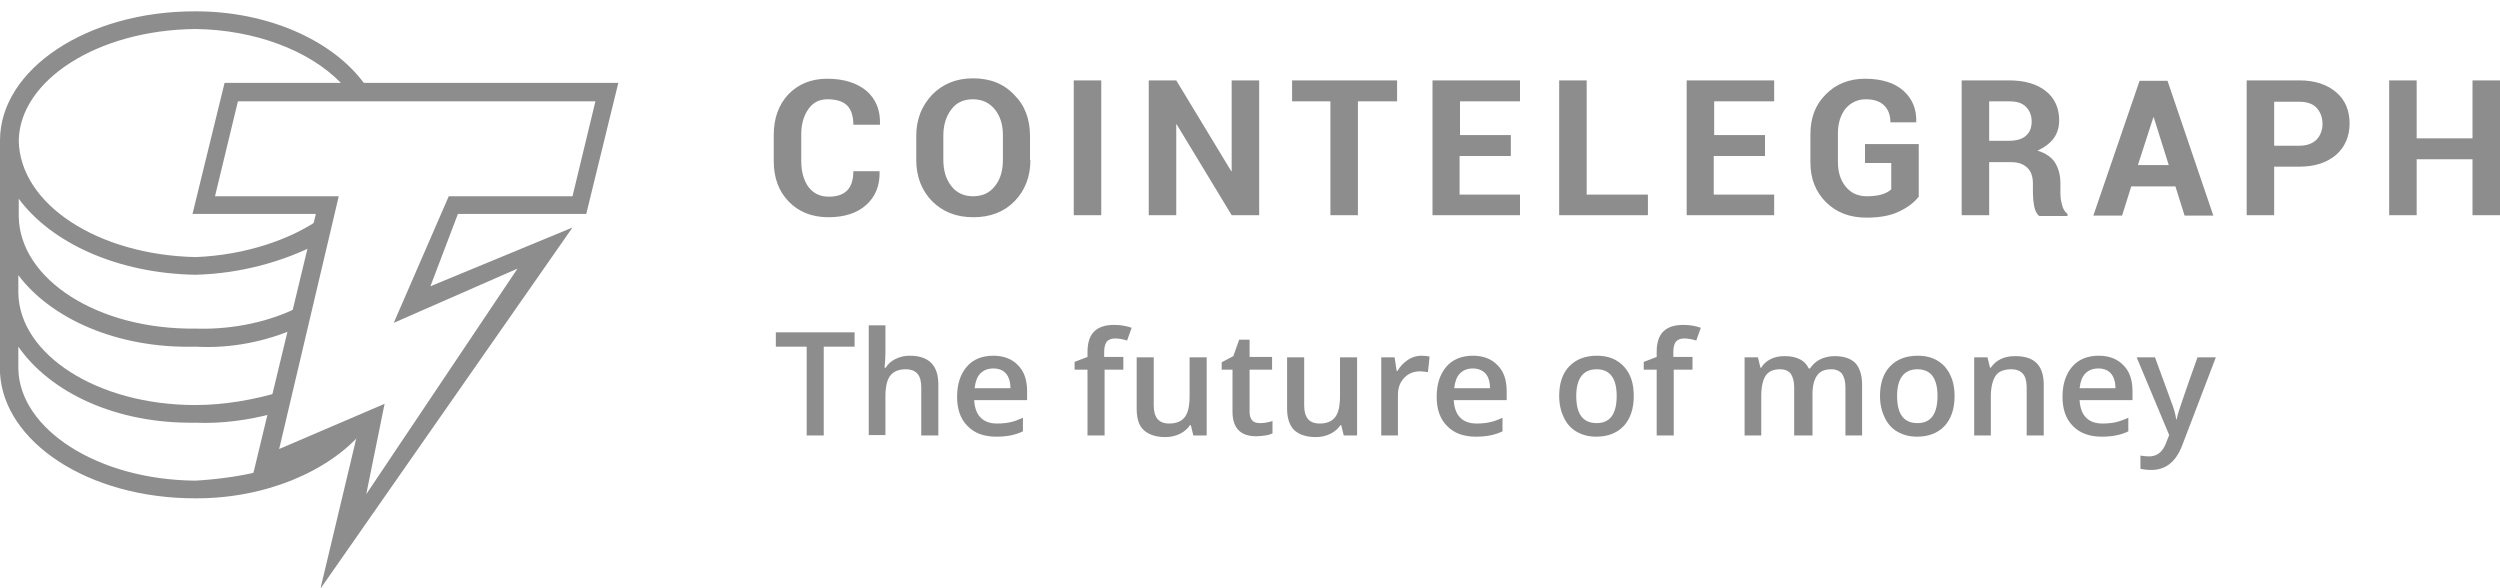 <svg width="200" height="47" viewBox="0 0 200 47" fill="none" xmlns="http://www.w3.org/2000/svg">
<path d="M29.033 34.507L20.7 38.09V37.729C19.1 38.123 17.3 38.353 15.633 38.452C7.767 38.386 1.567 34.31 1.467 29.51V27.734C4.033 31.416 9.3 33.915 15.633 33.816C17.767 33.915 19.967 33.586 21.8 33.093L22.533 31.318C20.367 31.975 17.967 32.403 15.633 32.403C7.767 32.403 1.567 28.359 1.467 23.46V22.014C4.033 25.433 9.3 27.899 15.633 27.734C18.5 27.899 21.267 27.307 23.633 26.288L24 24.512C21.7 25.696 18.733 26.386 15.667 26.288C7.8 26.386 1.6 22.343 1.5 17.345V15.899C4.067 19.384 9.333 21.882 15.667 21.981C19.267 21.882 22.667 20.929 25.467 19.482L25.833 17.345C23.3 19.186 19.6 20.403 15.667 20.567C7.8 20.403 1.6 16.326 1.5 11.263C1.567 6.43 7.8 2.386 15.667 2.321C20.333 2.386 24.7 3.997 27.267 6.627L27.533 7.055H29.367L29.1 6.627C26.533 3.175 21.367 0.907 15.667 0.907C6.933 0.874 0 5.575 0 11.23V11.592V29.838C0.3 35.362 7.067 39.866 15.6 39.866C21.233 39.899 26.333 37.696 29.033 34.507Z" fill="#8D8D8D"/>
<path d="M25.633 47.099L28.567 34.803L20.133 38.419L25.267 17.115H15.4L17.967 6.627H49.467L46.9 17.115H36.633L34.433 22.901L45.8 18.2L25.633 47.099ZM30.767 32.304L29.3 39.537L41.4 21.488L31.5 25.827L35.9 15.701H45.8L47.633 8.107H19.033L17.2 15.701H27.1L22.333 35.92L30.767 32.304Z" fill="#8D8D8D"/>
<path d="M70.367 13.696C70.4 14.847 70.033 15.734 69.3 16.392C68.567 17.049 67.567 17.378 66.267 17.378C64.967 17.378 63.9 16.951 63.1 16.129C62.3 15.307 61.9 14.222 61.9 12.907V10.77C61.9 9.455 62.3 8.37 63.067 7.548C63.867 6.726 64.9 6.299 66.167 6.299C67.5 6.299 68.533 6.627 69.3 7.252C70.067 7.91 70.433 8.797 70.4 9.948V9.981H68.267C68.267 9.29 68.1 8.764 67.767 8.436C67.433 8.107 66.9 7.942 66.2 7.942C65.533 7.942 65.033 8.205 64.667 8.732C64.3 9.258 64.1 9.915 64.1 10.737V12.907C64.1 13.729 64.3 14.419 64.667 14.945C65.067 15.471 65.6 15.734 66.3 15.734C66.967 15.734 67.433 15.57 67.767 15.241C68.1 14.912 68.267 14.386 68.267 13.696H70.367ZM82.433 12.808C82.433 14.123 82 15.241 81.167 16.096C80.333 16.951 79.233 17.378 77.867 17.378C76.5 17.378 75.433 16.951 74.567 16.096C73.733 15.241 73.3 14.123 73.3 12.808V10.868C73.3 9.553 73.733 8.468 74.567 7.581C75.4 6.726 76.5 6.266 77.833 6.266C79.2 6.266 80.3 6.693 81.133 7.581C82 8.436 82.4 9.553 82.4 10.868V12.808H82.433ZM80.233 10.836C80.233 9.981 80.033 9.323 79.6 8.764C79.167 8.238 78.6 7.942 77.833 7.942C77.1 7.942 76.5 8.205 76.1 8.764C75.7 9.29 75.467 9.981 75.467 10.836V12.775C75.467 13.63 75.667 14.32 76.1 14.879C76.5 15.405 77.1 15.701 77.833 15.701C78.6 15.701 79.167 15.438 79.6 14.879C80.033 14.353 80.233 13.63 80.233 12.775V10.836ZM88.1 17.214H85.9V6.43H88.1V17.214ZM100.733 17.214H98.533L94.133 9.948H94.1V17.214H91.9V6.43H94.1L98.5 13.696H98.533V6.43H100.733V17.214ZM111.767 8.107H108.633V17.214H106.433V8.107H103.367V6.43H111.767V8.107ZM120.833 12.479H116.767V15.57H121.6V17.214H114.6V6.43H121.6V8.107H116.8V10.803H120.867V12.479H120.833ZM126.933 15.57H131.833V17.214H124.733V6.43H126.933V15.57ZM141.167 12.479H137.1V15.57H141.933V17.214H134.933V6.43H141.933V8.107H137.133V10.803H141.2V12.479H141.167ZM153.467 15.767C153.133 16.195 152.633 16.589 151.933 16.918C151.267 17.247 150.4 17.411 149.333 17.411C148 17.411 146.933 17.016 146.1 16.195C145.267 15.373 144.833 14.32 144.833 13.005V10.737C144.833 9.422 145.233 8.37 146.067 7.548C146.867 6.726 147.933 6.299 149.2 6.299C150.533 6.299 151.567 6.627 152.267 7.252C152.967 7.877 153.333 8.699 153.3 9.751V9.784H151.233C151.233 9.225 151.067 8.764 150.733 8.436C150.4 8.107 149.9 7.942 149.267 7.942C148.6 7.942 148.067 8.205 147.633 8.699C147.233 9.225 147.033 9.882 147.033 10.671V12.94C147.033 13.762 147.233 14.419 147.667 14.945C148.1 15.471 148.667 15.701 149.367 15.701C149.9 15.701 150.3 15.636 150.6 15.537C150.9 15.438 151.133 15.307 151.3 15.143V13.038H149.2V11.526H153.5V15.767H153.467ZM159.133 12.907V17.214H156.933V6.43H160.733C161.967 6.43 162.967 6.726 163.667 7.285C164.367 7.844 164.733 8.633 164.733 9.619C164.733 10.178 164.6 10.638 164.3 11.066C164 11.46 163.567 11.789 163 12.052C163.633 12.249 164.1 12.545 164.4 13.005C164.667 13.433 164.833 13.992 164.833 14.649V15.438C164.833 15.734 164.867 16.063 164.967 16.392C165.033 16.721 165.2 16.951 165.4 17.115V17.279H163.133C162.933 17.115 162.8 16.852 162.733 16.49C162.667 16.129 162.633 15.767 162.633 15.438V14.682C162.633 14.156 162.5 13.729 162.2 13.433C161.9 13.137 161.467 12.973 160.933 12.973H159.133V12.907ZM159.133 11.263H160.7C161.3 11.263 161.767 11.132 162.067 10.868C162.367 10.605 162.533 10.244 162.533 9.718C162.533 9.225 162.367 8.83 162.067 8.534C161.767 8.238 161.333 8.107 160.733 8.107H159.133V11.263ZM174.033 14.912H170.5L169.767 17.247H167.467L171.167 6.463H173.4L177.067 17.247H174.767L174.033 14.912ZM171.033 13.203H173.5L172.3 9.389H172.267L171.033 13.203ZM181.933 13.301V17.214H179.733V6.43H183.933C185.2 6.43 186.167 6.759 186.9 7.384C187.633 8.008 187.967 8.863 187.967 9.882C187.967 10.901 187.6 11.756 186.9 12.381C186.167 13.005 185.2 13.334 183.933 13.334H181.933V13.301ZM181.933 11.658H183.933C184.533 11.658 185 11.493 185.333 11.164C185.633 10.836 185.8 10.408 185.8 9.915C185.8 9.389 185.633 8.962 185.333 8.633C185.033 8.304 184.567 8.14 183.933 8.14H181.933V11.658ZM200 17.214H197.8V12.742H193.333V17.214H191.133V6.43H193.333V11.066H197.8V6.43H200V17.214Z" fill="#8D8D8D"/>
<path d="M65.9 34.836H64.534V27.734H62.067V26.584H68.367V27.734H65.9V34.836ZM75.067 34.836H73.7V30.989C73.7 30.496 73.6 30.134 73.4 29.904C73.2 29.674 72.9 29.542 72.467 29.542C71.9 29.542 71.5 29.707 71.234 30.036C70.967 30.364 70.834 30.923 70.834 31.712V34.803H69.5V26.025H70.834V28.26C70.834 28.622 70.8 28.983 70.767 29.411H70.867C71.034 29.115 71.3 28.885 71.634 28.721C71.967 28.556 72.334 28.457 72.767 28.457C74.3 28.457 75.067 29.214 75.067 30.759V34.836ZM79.7 34.934C78.7 34.934 77.934 34.638 77.4 34.079C76.834 33.52 76.567 32.731 76.567 31.745C76.567 30.726 76.834 29.937 77.334 29.345C77.834 28.753 78.567 28.457 79.467 28.457C80.3 28.457 80.967 28.721 81.434 29.214C81.934 29.707 82.167 30.397 82.167 31.285V32.008H77.934C77.967 32.6 78.134 33.093 78.434 33.389C78.734 33.718 79.2 33.882 79.767 33.882C80.134 33.882 80.5 33.849 80.8 33.783C81.134 33.718 81.467 33.586 81.834 33.422V34.507C81.5 34.671 81.167 34.77 80.834 34.836C80.534 34.901 80.134 34.934 79.7 34.934ZM79.467 29.477C79.034 29.477 78.7 29.608 78.434 29.871C78.167 30.134 78.034 30.529 77.967 31.055H80.834C80.834 30.529 80.7 30.134 80.467 29.871C80.234 29.608 79.9 29.477 79.467 29.477ZM89.9 29.575H88.367V34.836H87V29.575H85.967V28.951L87 28.556V28.162C87 27.438 87.167 26.879 87.534 26.518C87.9 26.156 88.434 25.992 89.134 25.992C89.6 25.992 90.067 26.058 90.534 26.222L90.167 27.241C89.834 27.142 89.534 27.077 89.2 27.077C88.9 27.077 88.667 27.175 88.534 27.34C88.4 27.537 88.334 27.8 88.334 28.162V28.556H89.867V29.575H89.9ZM95.467 34.836L95.267 34.014H95.2C95 34.31 94.734 34.54 94.4 34.704C94.067 34.868 93.667 34.967 93.234 34.967C92.467 34.967 91.9 34.77 91.5 34.408C91.1 34.047 90.934 33.455 90.934 32.699V28.589H92.3V32.436C92.3 32.929 92.4 33.258 92.6 33.52C92.8 33.751 93.1 33.882 93.534 33.882C94.1 33.882 94.5 33.718 94.767 33.389C95.034 33.06 95.167 32.501 95.167 31.712V28.589H96.534V34.836H95.467ZM100.8 33.849C101.134 33.849 101.467 33.783 101.8 33.685V34.671C101.667 34.737 101.467 34.803 101.234 34.836C101 34.868 100.767 34.901 100.5 34.901C99.234 34.901 98.6 34.244 98.6 32.929V29.575H97.734V28.983L98.667 28.49L99.134 27.175H99.967V28.556H101.767V29.575H99.967V32.929C99.967 33.258 100.034 33.488 100.2 33.652C100.3 33.783 100.534 33.849 100.8 33.849ZM107.5 34.836L107.3 34.014H107.234C107.034 34.31 106.767 34.54 106.434 34.704C106.1 34.868 105.7 34.967 105.267 34.967C104.5 34.967 103.934 34.77 103.534 34.408C103.167 34.047 102.967 33.455 102.967 32.699V28.589H104.334V32.436C104.334 32.929 104.434 33.258 104.634 33.52C104.834 33.751 105.134 33.882 105.567 33.882C106.134 33.882 106.534 33.718 106.8 33.389C107.067 33.06 107.2 32.501 107.2 31.712V28.589H108.567V34.836H107.5ZM113.7 28.457C113.967 28.457 114.2 28.49 114.367 28.523L114.234 29.773C114.034 29.74 113.834 29.707 113.634 29.707C113.1 29.707 112.667 29.871 112.334 30.233C112 30.595 111.834 31.022 111.834 31.581V34.836H110.5V28.589H111.567L111.734 29.674H111.8C112 29.312 112.3 29.016 112.634 28.786C112.934 28.589 113.3 28.457 113.7 28.457ZM118.067 34.934C117.067 34.934 116.3 34.638 115.767 34.079C115.2 33.52 114.934 32.731 114.934 31.745C114.934 30.726 115.2 29.937 115.7 29.345C116.2 28.753 116.934 28.457 117.834 28.457C118.667 28.457 119.334 28.721 119.8 29.214C120.3 29.707 120.534 30.397 120.534 31.285V32.008H116.3C116.334 32.6 116.5 33.093 116.8 33.389C117.1 33.718 117.567 33.882 118.134 33.882C118.5 33.882 118.867 33.849 119.167 33.783C119.5 33.718 119.834 33.586 120.2 33.422V34.507C119.867 34.671 119.534 34.77 119.2 34.836C118.867 34.901 118.5 34.934 118.067 34.934ZM117.834 29.477C117.4 29.477 117.067 29.608 116.8 29.871C116.534 30.134 116.4 30.529 116.334 31.055H119.2C119.2 30.529 119.067 30.134 118.834 29.871C118.567 29.608 118.234 29.477 117.834 29.477ZM130.7 31.679C130.7 32.699 130.434 33.488 129.9 34.079C129.367 34.638 128.634 34.934 127.7 34.934C127.1 34.934 126.6 34.803 126.134 34.54C125.667 34.277 125.334 33.882 125.1 33.389C124.867 32.896 124.734 32.337 124.734 31.679C124.734 30.66 125 29.871 125.534 29.312C126.067 28.753 126.8 28.457 127.767 28.457C128.667 28.457 129.4 28.753 129.934 29.345C130.467 29.937 130.7 30.693 130.7 31.679ZM126.1 31.679C126.1 33.126 126.634 33.849 127.734 33.849C128.8 33.849 129.334 33.126 129.334 31.679C129.334 30.266 128.8 29.542 127.734 29.542C127.167 29.542 126.767 29.74 126.5 30.101C126.234 30.463 126.1 30.989 126.1 31.679ZM135.434 29.575H133.9V34.836H132.534V29.575H131.5V28.951L132.534 28.556V28.162C132.534 27.438 132.7 26.879 133.067 26.518C133.434 26.156 133.967 25.992 134.667 25.992C135.134 25.992 135.6 26.058 136.067 26.222L135.7 27.241C135.367 27.142 135.067 27.077 134.734 27.077C134.434 27.077 134.2 27.175 134.067 27.34C133.934 27.504 133.867 27.8 133.867 28.162V28.556H135.4V29.575H135.434ZM144.9 34.836H143.534V30.989C143.534 30.496 143.434 30.167 143.267 29.904C143.1 29.674 142.8 29.542 142.4 29.542C141.867 29.542 141.5 29.707 141.267 30.036C141.034 30.364 140.9 30.923 140.9 31.712V34.836H139.567V28.589H140.634L140.834 29.411H140.9C141.067 29.115 141.334 28.885 141.667 28.721C142 28.556 142.367 28.49 142.767 28.49C143.734 28.49 144.4 28.819 144.7 29.477H144.8C145 29.181 145.267 28.918 145.6 28.753C145.934 28.589 146.334 28.49 146.767 28.49C147.534 28.49 148.067 28.688 148.434 29.049C148.767 29.411 148.967 30.003 148.967 30.759V34.836H147.634V30.989C147.634 30.496 147.534 30.167 147.367 29.904C147.167 29.674 146.9 29.542 146.5 29.542C145.967 29.542 145.6 29.707 145.367 30.036C145.134 30.364 145 30.858 145 31.515V34.836H144.9ZM156.367 31.679C156.367 32.699 156.1 33.488 155.567 34.079C155.034 34.638 154.3 34.934 153.367 34.934C152.767 34.934 152.267 34.803 151.8 34.54C151.334 34.277 151 33.882 150.767 33.389C150.534 32.896 150.4 32.337 150.4 31.679C150.4 30.66 150.667 29.871 151.2 29.312C151.734 28.753 152.467 28.457 153.434 28.457C154.334 28.457 155.067 28.753 155.6 29.345C156.1 29.937 156.367 30.693 156.367 31.679ZM151.767 31.679C151.767 33.126 152.3 33.849 153.4 33.849C154.467 33.849 155 33.126 155 31.679C155 30.266 154.467 29.542 153.4 29.542C152.834 29.542 152.434 29.74 152.167 30.101C151.9 30.463 151.767 30.989 151.767 31.679ZM163.5 34.836H162.134V30.989C162.134 30.496 162.034 30.134 161.834 29.904C161.634 29.674 161.334 29.542 160.9 29.542C160.334 29.542 159.9 29.707 159.667 30.036C159.434 30.364 159.267 30.923 159.267 31.712V34.836H157.934V28.589H159L159.2 29.411H159.267C159.467 29.115 159.734 28.885 160.067 28.721C160.4 28.556 160.8 28.49 161.234 28.49C162.767 28.49 163.5 29.247 163.5 30.792V34.836ZM168.134 34.934C167.134 34.934 166.367 34.638 165.834 34.079C165.267 33.52 165 32.731 165 31.745C165 30.726 165.267 29.937 165.767 29.345C166.267 28.753 167 28.457 167.9 28.457C168.734 28.457 169.4 28.721 169.867 29.214C170.367 29.707 170.6 30.397 170.6 31.285V32.008H166.367C166.4 32.6 166.567 33.093 166.867 33.389C167.167 33.718 167.634 33.882 168.2 33.882C168.567 33.882 168.934 33.849 169.234 33.783C169.534 33.718 169.9 33.586 170.267 33.422V34.507C169.934 34.671 169.6 34.77 169.267 34.836C168.934 34.901 168.567 34.934 168.134 34.934ZM167.867 29.477C167.434 29.477 167.1 29.608 166.834 29.871C166.567 30.134 166.434 30.529 166.367 31.055H169.234C169.234 30.529 169.1 30.134 168.867 29.871C168.634 29.608 168.3 29.477 167.867 29.477ZM170.934 28.589H172.4L173.7 32.14C173.9 32.633 174.034 33.126 174.1 33.553H174.134C174.167 33.356 174.234 33.093 174.334 32.797C174.434 32.501 174.9 31.088 175.8 28.589H177.267L174.567 35.657C174.067 36.94 173.267 37.597 172.1 37.597C171.8 37.597 171.5 37.564 171.234 37.499V36.447C171.434 36.479 171.667 36.512 171.934 36.512C172.567 36.512 173.034 36.151 173.3 35.395L173.534 34.803L170.934 28.589Z" fill="#8D8D8D"/>
</svg>
